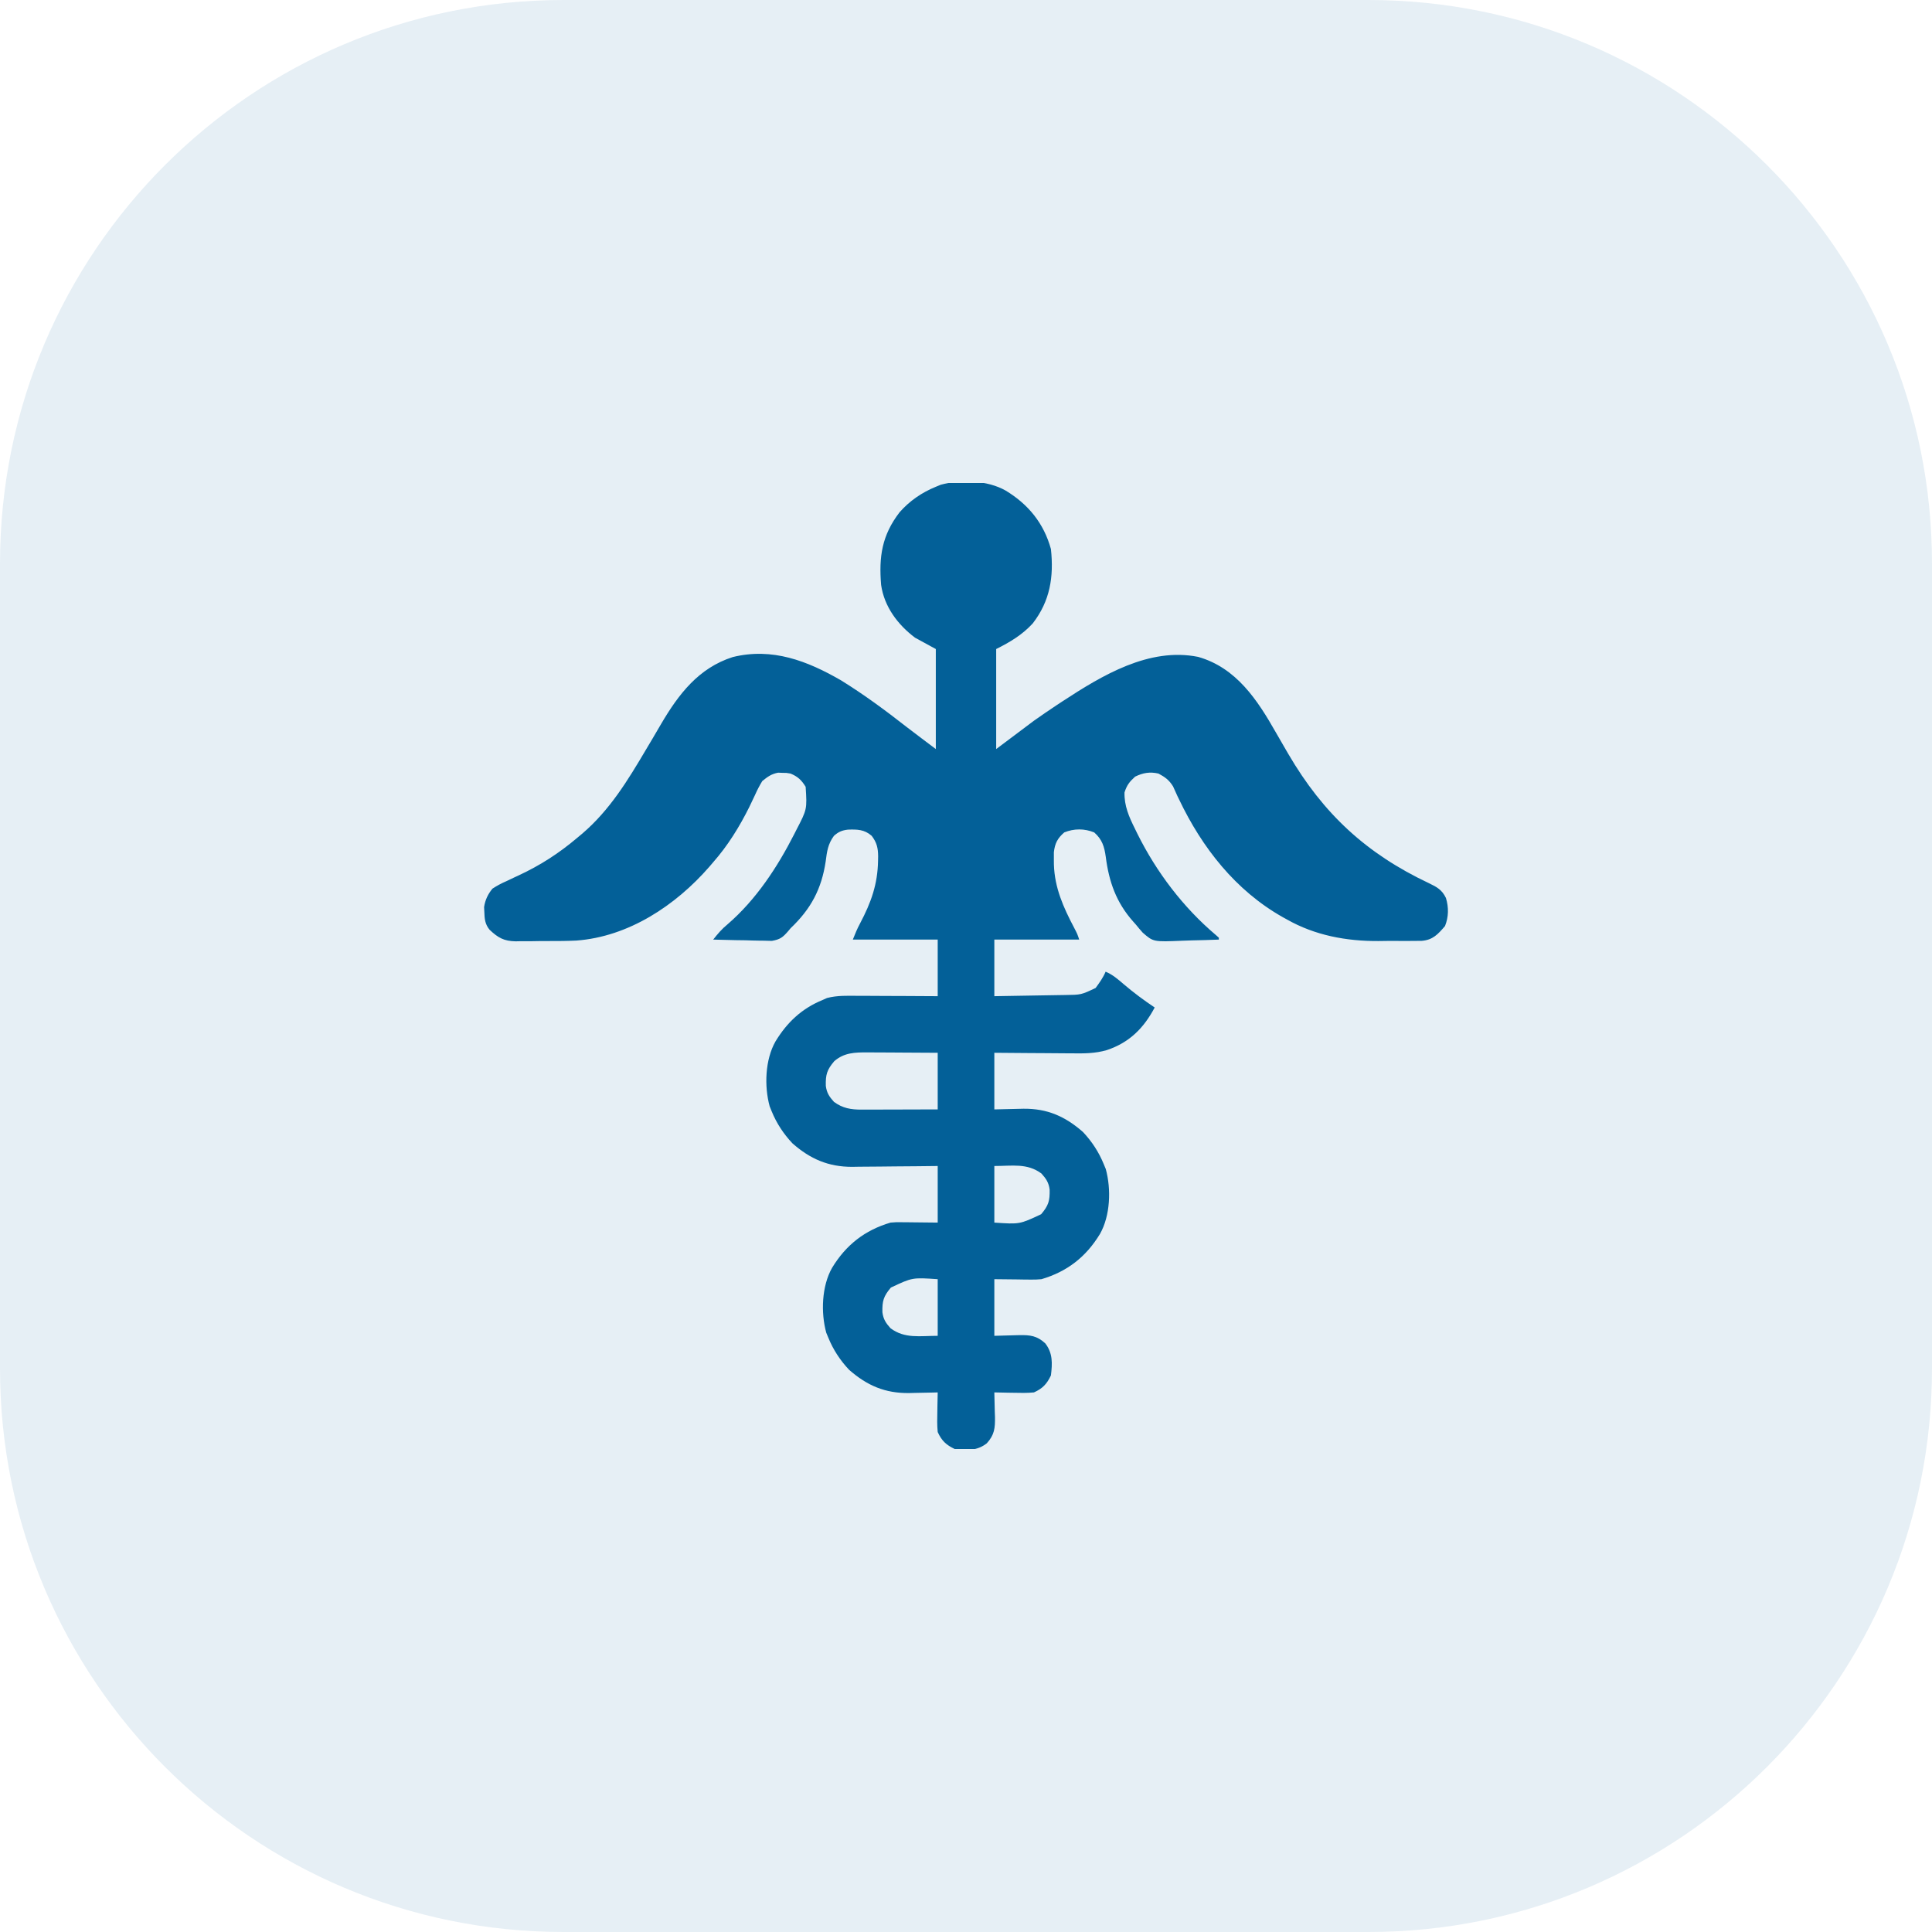 <svg width="48" height="48" viewBox="0 0 48 48" fill="none" xmlns="http://www.w3.org/2000/svg">
<path d="M0 14C0 6.268 6.268 0 14 0H34C41.732 0 48 6.268 48 14V34C48 41.732 41.732 48 34 48H14C6.268 48 0 41.732 0 34V14Z" fill="#036098" fill-opacity="0.1"/>
<g clip-path="url(#clip0_5579_26222)">
<path d="M24.985 12.188C25.549 12.529 25.934 13.002 26.11 13.641C26.184 14.331 26.09 14.931 25.657 15.49C25.397 15.773 25.092 15.954 24.75 16.125C24.75 16.945 24.75 17.765 24.75 18.61C25.06 18.377 25.369 18.145 25.688 17.906C25.877 17.774 26.064 17.643 26.256 17.517C26.303 17.486 26.35 17.455 26.399 17.423C27.38 16.781 28.547 16.076 29.767 16.32C30.715 16.589 31.24 17.389 31.7 18.2C31.785 18.35 31.872 18.499 31.959 18.648C31.976 18.677 31.993 18.707 32.011 18.737C32.878 20.219 33.944 21.207 35.5 21.942C35.701 22.038 35.827 22.108 35.924 22.31C35.995 22.545 35.992 22.779 35.901 23.007C35.724 23.213 35.598 23.353 35.322 23.375C35.24 23.377 35.159 23.377 35.077 23.377C35.033 23.377 34.989 23.377 34.944 23.378C34.85 23.378 34.757 23.378 34.663 23.377C34.524 23.376 34.384 23.378 34.245 23.38C33.451 23.384 32.67 23.24 31.972 22.843C31.936 22.823 31.9 22.803 31.863 22.783C30.697 22.123 29.866 21.061 29.296 19.866C29.281 19.836 29.267 19.806 29.252 19.776C29.215 19.697 29.18 19.617 29.144 19.537C29.044 19.377 28.947 19.308 28.782 19.219C28.567 19.17 28.398 19.2 28.202 19.295C28.06 19.424 27.997 19.505 27.938 19.688C27.93 20.021 28.05 20.294 28.196 20.587C28.217 20.63 28.238 20.673 28.26 20.718C28.732 21.667 29.396 22.544 30.207 23.23C30.232 23.252 30.256 23.274 30.282 23.297C30.282 23.312 30.282 23.328 30.282 23.344C30.056 23.353 29.83 23.36 29.604 23.364C29.527 23.366 29.451 23.369 29.374 23.372C28.655 23.402 28.655 23.402 28.391 23.172C28.332 23.106 28.274 23.038 28.219 22.969C28.197 22.944 28.175 22.92 28.152 22.894C27.732 22.421 27.552 21.907 27.473 21.292C27.438 21.038 27.385 20.856 27.185 20.681C26.94 20.582 26.686 20.582 26.441 20.681C26.273 20.828 26.209 20.951 26.183 21.174C26.182 21.24 26.182 21.306 26.183 21.372C26.184 21.425 26.184 21.425 26.184 21.479C26.202 22.059 26.42 22.544 26.686 23.049C26.766 23.203 26.766 23.203 26.813 23.344C26.117 23.344 25.421 23.344 24.704 23.344C24.704 23.808 24.704 24.272 24.704 24.75C24.998 24.745 25.292 24.741 25.587 24.735C25.687 24.733 25.787 24.732 25.887 24.73C26.031 24.728 26.175 24.726 26.32 24.723C26.364 24.722 26.408 24.721 26.454 24.721C26.862 24.716 26.862 24.716 27.221 24.545C27.316 24.415 27.406 24.29 27.469 24.141C27.646 24.216 27.775 24.329 27.92 24.454C28.166 24.663 28.42 24.852 28.688 25.031C28.417 25.542 28.06 25.903 27.497 26.09C27.209 26.174 26.934 26.174 26.635 26.17C26.58 26.17 26.524 26.17 26.467 26.169C26.291 26.169 26.116 26.167 25.94 26.165C25.82 26.164 25.7 26.164 25.58 26.163C25.288 26.162 24.996 26.159 24.704 26.156C24.704 26.62 24.704 27.084 24.704 27.563C25.066 27.555 25.066 27.555 25.428 27.546C26.02 27.54 26.464 27.736 26.907 28.125C27.128 28.36 27.3 28.623 27.422 28.922C27.439 28.963 27.456 29.003 27.473 29.045C27.61 29.546 27.586 30.202 27.329 30.656C26.982 31.228 26.515 31.592 25.875 31.781C25.736 31.792 25.736 31.792 25.592 31.791C25.545 31.79 25.498 31.79 25.45 31.79C25.391 31.789 25.332 31.788 25.272 31.787C25.084 31.785 24.897 31.783 24.704 31.781C24.704 32.245 24.704 32.709 24.704 33.188C25.015 33.18 25.015 33.18 25.326 33.171C25.595 33.167 25.762 33.185 25.969 33.375C26.159 33.62 26.146 33.874 26.11 34.172C26.008 34.386 25.903 34.497 25.688 34.594C25.519 34.611 25.351 34.607 25.181 34.603C25.135 34.602 25.089 34.601 25.042 34.601C24.929 34.599 24.816 34.597 24.704 34.594C24.704 34.622 24.706 34.651 24.706 34.68C24.71 34.809 24.713 34.939 24.715 35.069C24.717 35.113 24.718 35.158 24.72 35.204C24.724 35.477 24.709 35.648 24.516 35.859C24.271 36.05 24.017 36.036 23.719 36C23.505 35.898 23.394 35.793 23.297 35.578C23.28 35.409 23.284 35.241 23.288 35.071C23.289 35.026 23.29 34.98 23.29 34.932C23.292 34.819 23.294 34.707 23.297 34.594C23.265 34.595 23.232 34.596 23.198 34.597C23.047 34.601 22.895 34.603 22.744 34.606C22.692 34.607 22.64 34.609 22.587 34.61C21.989 34.617 21.543 34.425 21.094 34.031C20.873 33.796 20.701 33.534 20.579 33.234C20.562 33.194 20.545 33.153 20.528 33.111C20.391 32.611 20.415 31.954 20.672 31.5C21.019 30.928 21.486 30.564 22.125 30.375C22.265 30.364 22.265 30.364 22.409 30.366C22.456 30.366 22.503 30.366 22.551 30.367C22.61 30.367 22.669 30.368 22.729 30.369C22.916 30.371 23.104 30.373 23.297 30.375C23.297 29.911 23.297 29.447 23.297 28.969C23.117 28.971 22.937 28.973 22.752 28.975C22.576 28.977 22.4 28.978 22.224 28.979C22.103 28.98 21.981 28.981 21.86 28.983C21.684 28.985 21.509 28.986 21.334 28.987C21.28 28.988 21.226 28.989 21.171 28.99C20.58 28.99 20.13 28.795 19.688 28.406C19.467 28.171 19.294 27.909 19.172 27.61C19.156 27.569 19.139 27.528 19.122 27.486C18.985 26.985 19.009 26.329 19.266 25.875C19.554 25.4 19.921 25.055 20.438 24.844C20.474 24.828 20.51 24.812 20.547 24.795C20.802 24.729 21.049 24.739 21.311 24.741C21.367 24.741 21.424 24.741 21.483 24.741C21.664 24.742 21.845 24.743 22.026 24.744C22.149 24.745 22.272 24.745 22.395 24.745C22.695 24.747 22.996 24.748 23.297 24.75C23.297 24.286 23.297 23.822 23.297 23.344C22.601 23.344 21.905 23.344 21.188 23.344C21.245 23.201 21.296 23.075 21.368 22.942C21.641 22.424 21.806 21.97 21.815 21.378C21.816 21.344 21.816 21.31 21.817 21.275C21.815 21.066 21.784 20.933 21.657 20.766C21.475 20.606 21.297 20.604 21.065 20.612C20.916 20.63 20.831 20.667 20.719 20.766C20.569 20.969 20.545 21.158 20.514 21.401C20.411 22.09 20.146 22.583 19.641 23.063C19.622 23.086 19.602 23.11 19.582 23.134C19.448 23.288 19.385 23.339 19.177 23.376C19.109 23.376 19.041 23.374 18.973 23.371C18.937 23.371 18.901 23.37 18.864 23.37C18.75 23.369 18.636 23.365 18.522 23.361C18.444 23.36 18.366 23.359 18.289 23.358C18.099 23.355 17.909 23.35 17.719 23.344C17.831 23.202 17.936 23.077 18.077 22.963C18.785 22.352 19.313 21.547 19.735 20.719C19.752 20.686 19.768 20.654 19.785 20.62C20.052 20.106 20.052 20.106 20.016 19.547C19.912 19.379 19.821 19.294 19.641 19.219C19.54 19.201 19.54 19.201 19.436 19.201C19.402 19.2 19.368 19.199 19.332 19.197C19.164 19.229 19.07 19.298 18.938 19.406C18.869 19.52 18.815 19.623 18.762 19.743C18.73 19.811 18.698 19.878 18.666 19.945C18.641 19.997 18.641 19.997 18.616 20.05C18.371 20.542 18.083 21.009 17.719 21.422C17.67 21.479 17.67 21.479 17.62 21.538C16.787 22.494 15.617 23.273 14.319 23.368C14.091 23.379 13.863 23.381 13.634 23.38C13.493 23.379 13.352 23.381 13.211 23.384C13.12 23.384 13.029 23.384 12.938 23.384C12.896 23.385 12.854 23.386 12.812 23.387C12.521 23.382 12.374 23.299 12.164 23.1C12.049 22.961 12.038 22.827 12.033 22.652C12.031 22.614 12.029 22.576 12.027 22.536C12.055 22.357 12.121 22.217 12.235 22.078C12.352 22.003 12.452 21.948 12.578 21.894C12.645 21.862 12.713 21.83 12.78 21.798C12.814 21.782 12.849 21.767 12.884 21.75C13.425 21.498 13.888 21.199 14.344 20.813C14.407 20.761 14.407 20.761 14.471 20.707C15.15 20.124 15.594 19.394 16.045 18.631C16.1 18.538 16.155 18.445 16.211 18.352C16.283 18.23 16.355 18.107 16.426 17.985C16.862 17.243 17.358 16.596 18.203 16.325C19.186 16.082 20.059 16.419 20.9 16.906C21.465 17.256 22.005 17.654 22.528 18.064C22.767 18.248 23.009 18.428 23.25 18.61C23.25 17.79 23.25 16.97 23.25 16.125C23.08 16.032 22.91 15.94 22.735 15.844C22.306 15.522 21.968 15.073 21.891 14.531C21.833 13.829 21.911 13.299 22.35 12.727C22.599 12.444 22.902 12.236 23.25 12.094C23.291 12.077 23.332 12.06 23.374 12.043C23.874 11.907 24.531 11.931 24.985 12.188ZM20.728 26.364C20.543 26.581 20.511 26.7 20.517 26.976C20.539 27.15 20.603 27.247 20.719 27.375C20.935 27.535 21.144 27.569 21.408 27.568C21.45 27.568 21.493 27.568 21.536 27.568C21.581 27.568 21.626 27.567 21.672 27.567C21.719 27.567 21.765 27.567 21.813 27.567C21.961 27.567 22.109 27.566 22.257 27.566C22.358 27.565 22.458 27.565 22.559 27.565C22.805 27.564 23.051 27.564 23.297 27.563C23.297 27.099 23.297 26.634 23.297 26.156C23.003 26.154 22.709 26.152 22.414 26.151C22.314 26.151 22.214 26.15 22.114 26.149C21.97 26.148 21.826 26.148 21.681 26.147C21.637 26.147 21.593 26.146 21.547 26.146C21.235 26.146 20.973 26.152 20.728 26.364ZM24.704 28.969C24.704 29.433 24.704 29.897 24.704 30.375C25.333 30.418 25.333 30.418 25.867 30.167C26.051 29.951 26.084 29.832 26.078 29.555C26.056 29.382 25.991 29.285 25.875 29.156C25.52 28.892 25.147 28.969 24.704 28.969ZM22.134 31.989C21.95 32.206 21.917 32.325 21.923 32.601C21.945 32.775 22.009 32.872 22.125 33C22.481 33.265 22.854 33.188 23.297 33.188C23.297 32.724 23.297 32.26 23.297 31.781C22.668 31.738 22.668 31.738 22.134 31.989Z" fill="#036098"/>
</g>
<defs>
<clipPath id="clip0_5579_26222">
<rect width="24" height="24" fill="white" transform="translate(12 12)"/>
</clipPath>
</defs>
</svg>
